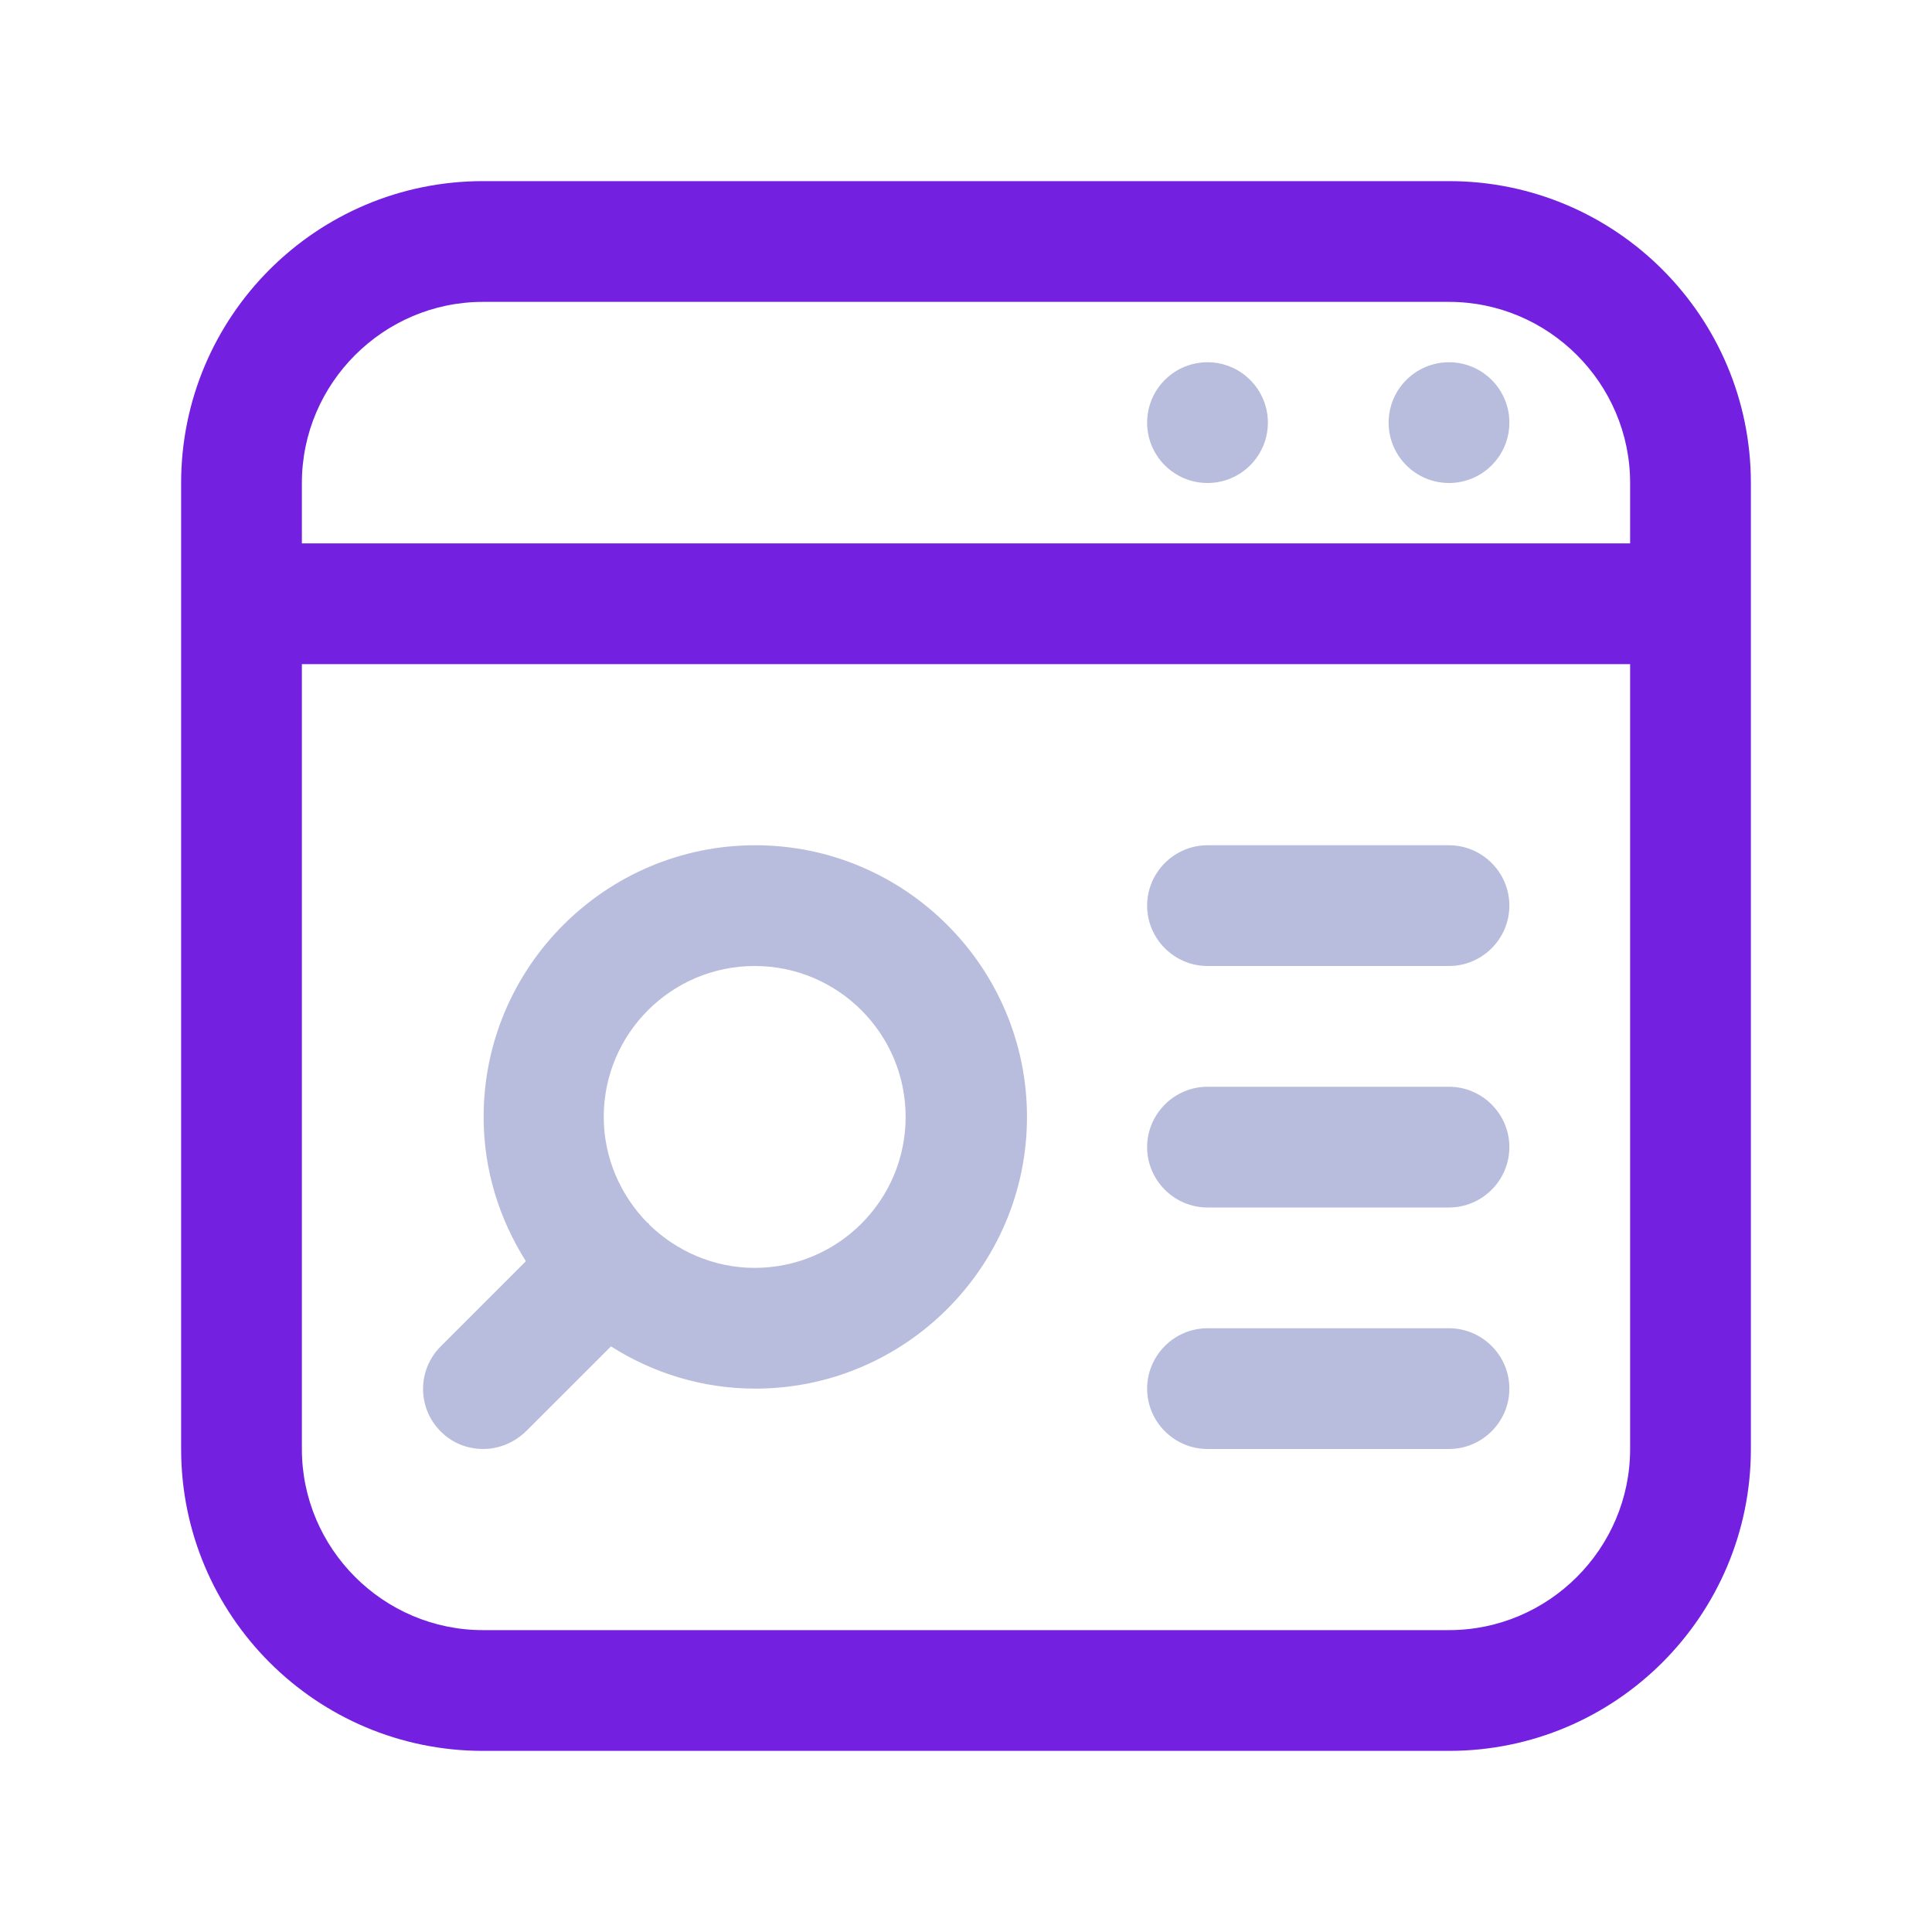 <?xml version="1.0" encoding="UTF-8"?> <svg xmlns="http://www.w3.org/2000/svg" width="44" height="44" viewBox="0 0 44 44" fill="none"><path d="M33 4.125H11C7.205 4.125 4.125 7.205 4.125 11V33C4.125 36.795 7.205 39.875 11 39.875H33C36.795 39.875 39.875 36.795 39.875 33V11C39.875 7.205 36.795 4.125 33 4.125ZM6.875 11C6.875 8.731 8.731 6.875 11 6.875H33C35.269 6.875 37.125 8.731 37.125 11V12.375H6.875V11ZM37.125 33C37.125 35.269 35.269 37.125 33 37.125H11C8.731 37.125 6.875 35.269 6.875 33V15.125H37.125V33Z" fill="#7420E0"></path><path d="M27.5 11C28.259 11 28.875 10.384 28.875 9.625C28.875 8.866 28.259 8.25 27.5 8.25C26.741 8.25 26.125 8.866 26.125 9.625C26.125 10.384 26.741 11 27.5 11Z" fill="#B9BDDD"></path><path d="M33 11C33.759 11 34.375 10.384 34.375 9.625C34.375 8.866 33.759 8.25 33 8.25C32.241 8.25 31.625 8.866 31.625 9.625C31.625 10.384 32.241 11 33 11Z" fill="#B9BDDD"></path><path d="M11 33C11.357 33 11.701 32.862 11.976 32.601L13.915 30.663C14.864 31.267 15.991 31.625 17.201 31.625C20.611 31.625 23.389 28.848 23.389 25.438C23.389 22.027 20.611 19.25 17.201 19.25C13.791 19.25 11.014 22.027 11.014 25.438C11.014 26.648 11.371 27.761 11.976 28.724L10.037 30.663C9.501 31.199 9.501 32.065 10.037 32.601C10.312 32.876 10.656 33 11.014 33H11ZM17.187 22C19.085 22 20.625 23.54 20.625 25.438C20.625 27.335 19.085 28.875 17.187 28.875C16.252 28.875 15.4 28.49 14.781 27.885C14.781 27.885 14.781 27.871 14.767 27.858C14.754 27.844 14.754 27.858 14.74 27.844C14.135 27.225 13.75 26.372 13.75 25.438C13.75 23.54 15.29 22 17.187 22Z" fill="#B9BDDD"></path><path d="M27.5 22H33C33.756 22 34.375 21.381 34.375 20.625C34.375 19.869 33.756 19.25 33 19.25H27.5C26.744 19.25 26.125 19.869 26.125 20.625C26.125 21.381 26.744 22 27.5 22Z" fill="#B9BDDD"></path><path d="M27.5 27.5H33C33.756 27.5 34.375 26.881 34.375 26.125C34.375 25.369 33.756 24.75 33 24.75H27.5C26.744 24.75 26.125 25.369 26.125 26.125C26.125 26.881 26.744 27.5 27.5 27.5Z" fill="#B9BDDD"></path><path d="M27.5 33H33C33.756 33 34.375 32.381 34.375 31.625C34.375 30.869 33.756 30.25 33 30.25H27.5C26.744 30.25 26.125 30.869 26.125 31.625C26.125 32.381 26.744 33 27.5 33Z" fill="#B9BDDD"></path></svg> 